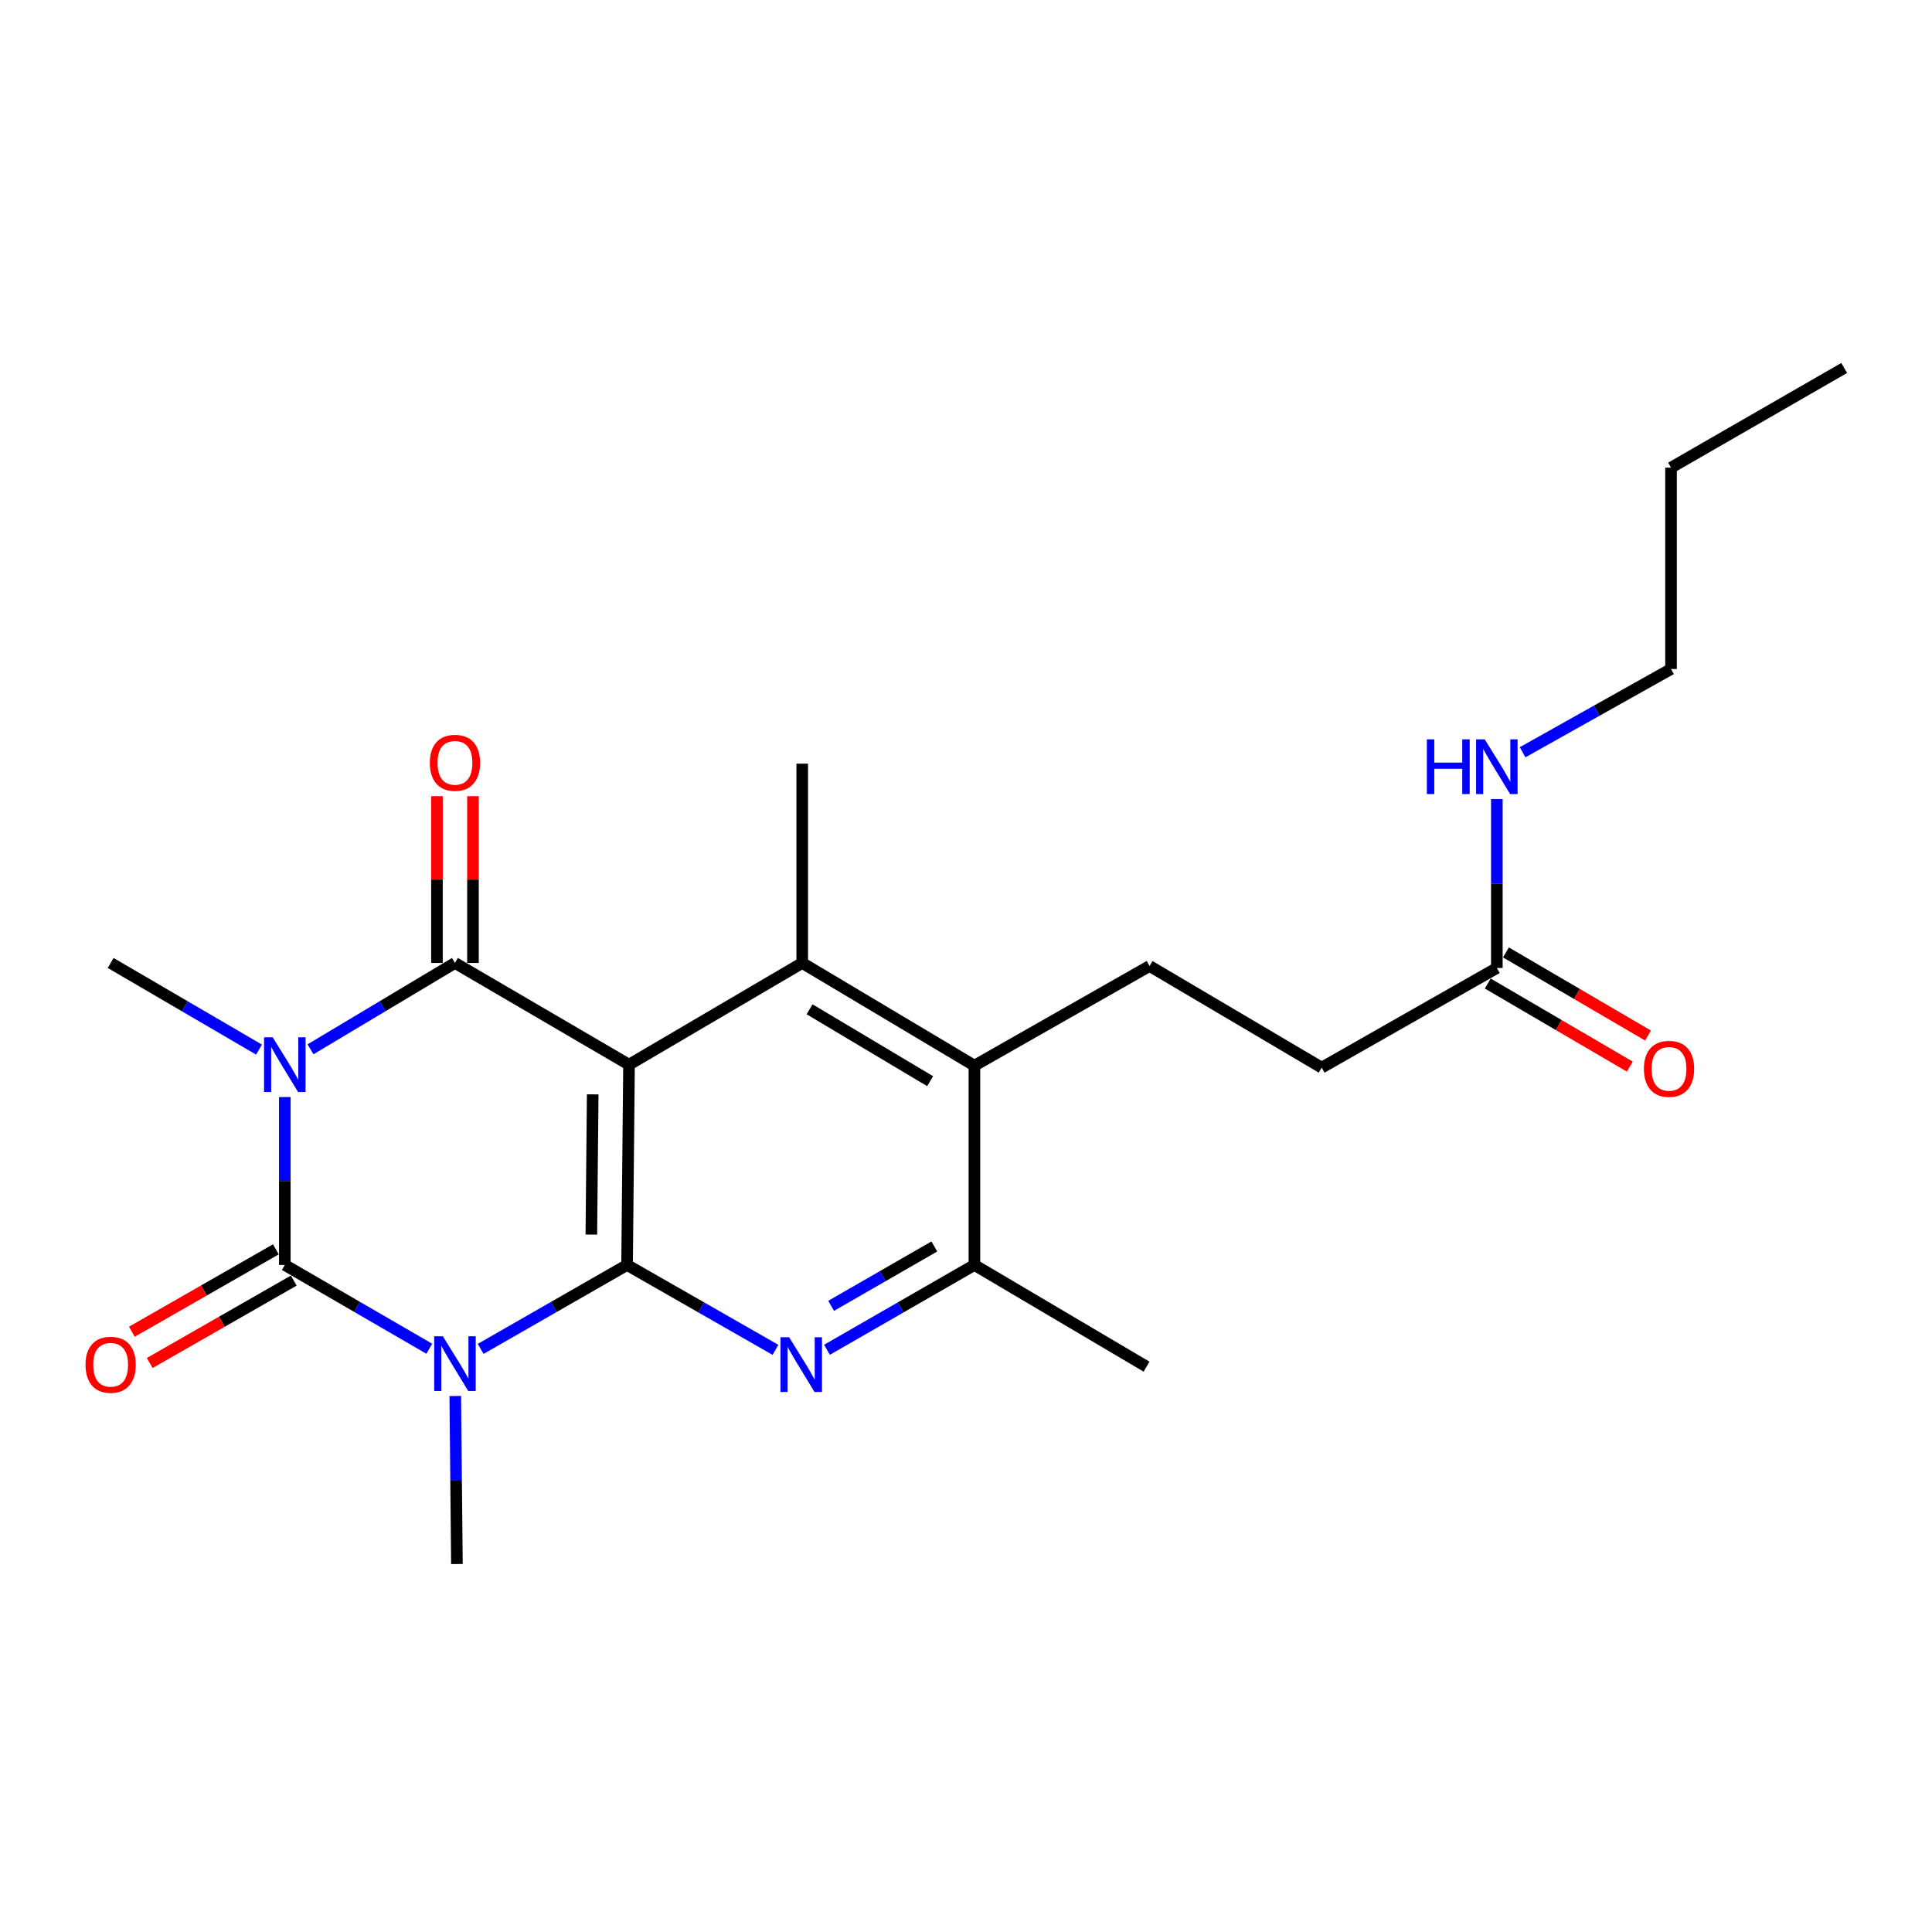 <?xml version='1.0' encoding='iso-8859-1'?>
<svg version='1.1' baseProfile='full'
              xmlns='http://www.w3.org/2000/svg'
                      xmlns:rdkit='http://www.rdkit.org/xml'
                      xmlns:xlink='http://www.w3.org/1999/xlink'
                  xml:space='preserve'
width='1000px' height='1000px' viewBox='0 0 1000 1000'>
<!-- END OF HEADER -->
<rect style='opacity:1.0;fill:#FFFFFF;stroke:none' width='1000' height='1000' x='0' y='0'> </rect>
<path class='bond-3' d='M 147.415,567.822 L 147.415,611.282' style='fill:none;fill-rule:evenodd;stroke:#0000FF;stroke-width:6px;stroke-linecap:butt;stroke-linejoin:miter;stroke-opacity:1' />
<path class='bond-3' d='M 147.415,611.282 L 147.415,654.743' style='fill:none;fill-rule:evenodd;stroke:#000000;stroke-width:6px;stroke-linecap:butt;stroke-linejoin:miter;stroke-opacity:1' />
<path class='bond-4' d='M 160.72,543.117 L 198.103,520.771' style='fill:none;fill-rule:evenodd;stroke:#0000FF;stroke-width:6px;stroke-linecap:butt;stroke-linejoin:miter;stroke-opacity:1' />
<path class='bond-4' d='M 198.103,520.771 L 235.487,498.425' style='fill:none;fill-rule:evenodd;stroke:#000000;stroke-width:6px;stroke-linecap:butt;stroke-linejoin:miter;stroke-opacity:1' />
<path class='bond-14' d='M 134.065,543.273 L 95.668,520.849' style='fill:none;fill-rule:evenodd;stroke:#0000FF;stroke-width:6px;stroke-linecap:butt;stroke-linejoin:miter;stroke-opacity:1' />
<path class='bond-14' d='M 95.668,520.849 L 57.271,498.425' style='fill:none;fill-rule:evenodd;stroke:#000000;stroke-width:6px;stroke-linecap:butt;stroke-linejoin:miter;stroke-opacity:1' />
<path class='bond-0' d='M 222.202,698.109 L 184.808,676.426' style='fill:none;fill-rule:evenodd;stroke:#0000FF;stroke-width:6px;stroke-linecap:butt;stroke-linejoin:miter;stroke-opacity:1' />
<path class='bond-0' d='M 184.808,676.426 L 147.415,654.743' style='fill:none;fill-rule:evenodd;stroke:#000000;stroke-width:6px;stroke-linecap:butt;stroke-linejoin:miter;stroke-opacity:1' />
<path class='bond-15' d='M 235.651,722.566 L 236.076,766.051' style='fill:none;fill-rule:evenodd;stroke:#0000FF;stroke-width:6px;stroke-linecap:butt;stroke-linejoin:miter;stroke-opacity:1' />
<path class='bond-15' d='M 236.076,766.051 L 236.502,809.537' style='fill:none;fill-rule:evenodd;stroke:#000000;stroke-width:6px;stroke-linecap:butt;stroke-linejoin:miter;stroke-opacity:1' />
<path class='bond-23' d='M 248.794,698.184 L 286.684,676.463' style='fill:none;fill-rule:evenodd;stroke:#0000FF;stroke-width:6px;stroke-linecap:butt;stroke-linejoin:miter;stroke-opacity:1' />
<path class='bond-23' d='M 286.684,676.463 L 324.574,654.743' style='fill:none;fill-rule:evenodd;stroke:#000000;stroke-width:6px;stroke-linecap:butt;stroke-linejoin:miter;stroke-opacity:1' />
<path class='bond-1' d='M 325.579,551.07 L 235.487,498.425' style='fill:none;fill-rule:evenodd;stroke:#000000;stroke-width:6px;stroke-linecap:butt;stroke-linejoin:miter;stroke-opacity:1' />
<path class='bond-2' d='M 325.579,551.07 L 324.574,654.743' style='fill:none;fill-rule:evenodd;stroke:#000000;stroke-width:6px;stroke-linecap:butt;stroke-linejoin:miter;stroke-opacity:1' />
<path class='bond-2' d='M 306.783,566.44 L 306.079,639.011' style='fill:none;fill-rule:evenodd;stroke:#000000;stroke-width:6px;stroke-linecap:butt;stroke-linejoin:miter;stroke-opacity:1' />
<path class='bond-6' d='M 325.579,551.07 L 415.226,498.425' style='fill:none;fill-rule:evenodd;stroke:#000000;stroke-width:6px;stroke-linecap:butt;stroke-linejoin:miter;stroke-opacity:1' />
<path class='bond-5' d='M 324.574,654.743 L 362.978,676.716' style='fill:none;fill-rule:evenodd;stroke:#000000;stroke-width:6px;stroke-linecap:butt;stroke-linejoin:miter;stroke-opacity:1' />
<path class='bond-5' d='M 362.978,676.716 L 401.382,698.689' style='fill:none;fill-rule:evenodd;stroke:#0000FF;stroke-width:6px;stroke-linecap:butt;stroke-linejoin:miter;stroke-opacity:1' />
<path class='bond-9' d='M 142.785,646.65 L 105.511,667.977' style='fill:none;fill-rule:evenodd;stroke:#000000;stroke-width:6px;stroke-linecap:butt;stroke-linejoin:miter;stroke-opacity:1' />
<path class='bond-9' d='M 105.511,667.977 L 68.237,689.304' style='fill:none;fill-rule:evenodd;stroke:#FF0000;stroke-width:6px;stroke-linecap:butt;stroke-linejoin:miter;stroke-opacity:1' />
<path class='bond-9' d='M 152.045,662.835 L 114.771,684.161' style='fill:none;fill-rule:evenodd;stroke:#000000;stroke-width:6px;stroke-linecap:butt;stroke-linejoin:miter;stroke-opacity:1' />
<path class='bond-9' d='M 114.771,684.161 L 77.497,705.488' style='fill:none;fill-rule:evenodd;stroke:#FF0000;stroke-width:6px;stroke-linecap:butt;stroke-linejoin:miter;stroke-opacity:1' />
<path class='bond-10' d='M 244.81,498.425 L 244.81,455.265' style='fill:none;fill-rule:evenodd;stroke:#000000;stroke-width:6px;stroke-linecap:butt;stroke-linejoin:miter;stroke-opacity:1' />
<path class='bond-10' d='M 244.81,455.265 L 244.81,412.105' style='fill:none;fill-rule:evenodd;stroke:#FF0000;stroke-width:6px;stroke-linecap:butt;stroke-linejoin:miter;stroke-opacity:1' />
<path class='bond-10' d='M 226.164,498.425 L 226.164,455.265' style='fill:none;fill-rule:evenodd;stroke:#000000;stroke-width:6px;stroke-linecap:butt;stroke-linejoin:miter;stroke-opacity:1' />
<path class='bond-10' d='M 226.164,455.265 L 226.164,412.105' style='fill:none;fill-rule:evenodd;stroke:#FF0000;stroke-width:6px;stroke-linecap:butt;stroke-linejoin:miter;stroke-opacity:1' />
<path class='bond-24' d='M 428.043,698.652 L 466.199,676.697' style='fill:none;fill-rule:evenodd;stroke:#0000FF;stroke-width:6px;stroke-linecap:butt;stroke-linejoin:miter;stroke-opacity:1' />
<path class='bond-24' d='M 466.199,676.697 L 504.354,654.743' style='fill:none;fill-rule:evenodd;stroke:#000000;stroke-width:6px;stroke-linecap:butt;stroke-linejoin:miter;stroke-opacity:1' />
<path class='bond-24' d='M 430.19,675.904 L 456.899,660.536' style='fill:none;fill-rule:evenodd;stroke:#0000FF;stroke-width:6px;stroke-linecap:butt;stroke-linejoin:miter;stroke-opacity:1' />
<path class='bond-24' d='M 456.899,660.536 L 483.608,645.167' style='fill:none;fill-rule:evenodd;stroke:#000000;stroke-width:6px;stroke-linecap:butt;stroke-linejoin:miter;stroke-opacity:1' />
<path class='bond-7' d='M 415.226,498.425 L 504.354,551.577' style='fill:none;fill-rule:evenodd;stroke:#000000;stroke-width:6px;stroke-linecap:butt;stroke-linejoin:miter;stroke-opacity:1' />
<path class='bond-7' d='M 419.044,522.413 L 481.435,559.619' style='fill:none;fill-rule:evenodd;stroke:#000000;stroke-width:6px;stroke-linecap:butt;stroke-linejoin:miter;stroke-opacity:1' />
<path class='bond-18' d='M 415.226,498.425 L 415.226,395.271' style='fill:none;fill-rule:evenodd;stroke:#000000;stroke-width:6px;stroke-linecap:butt;stroke-linejoin:miter;stroke-opacity:1' />
<path class='bond-8' d='M 504.354,551.577 L 504.354,654.743' style='fill:none;fill-rule:evenodd;stroke:#000000;stroke-width:6px;stroke-linecap:butt;stroke-linejoin:miter;stroke-opacity:1' />
<path class='bond-11' d='M 504.354,551.577 L 595.016,500' style='fill:none;fill-rule:evenodd;stroke:#000000;stroke-width:6px;stroke-linecap:butt;stroke-linejoin:miter;stroke-opacity:1' />
<path class='bond-19' d='M 504.354,654.743 L 593.452,707.387' style='fill:none;fill-rule:evenodd;stroke:#000000;stroke-width:6px;stroke-linecap:butt;stroke-linejoin:miter;stroke-opacity:1' />
<path class='bond-16' d='M 595.016,500 L 684.103,552.603' style='fill:none;fill-rule:evenodd;stroke:#000000;stroke-width:6px;stroke-linecap:butt;stroke-linejoin:miter;stroke-opacity:1' />
<path class='bond-12' d='M 774.765,501.026 L 684.103,552.603' style='fill:none;fill-rule:evenodd;stroke:#000000;stroke-width:6px;stroke-linecap:butt;stroke-linejoin:miter;stroke-opacity:1' />
<path class='bond-13' d='M 770.058,509.073 L 806.827,530.58' style='fill:none;fill-rule:evenodd;stroke:#000000;stroke-width:6px;stroke-linecap:butt;stroke-linejoin:miter;stroke-opacity:1' />
<path class='bond-13' d='M 806.827,530.58 L 843.595,552.086' style='fill:none;fill-rule:evenodd;stroke:#FF0000;stroke-width:6px;stroke-linecap:butt;stroke-linejoin:miter;stroke-opacity:1' />
<path class='bond-13' d='M 779.472,492.978 L 816.241,514.484' style='fill:none;fill-rule:evenodd;stroke:#000000;stroke-width:6px;stroke-linecap:butt;stroke-linejoin:miter;stroke-opacity:1' />
<path class='bond-13' d='M 816.241,514.484 L 853.01,535.991' style='fill:none;fill-rule:evenodd;stroke:#FF0000;stroke-width:6px;stroke-linecap:butt;stroke-linejoin:miter;stroke-opacity:1' />
<path class='bond-17' d='M 774.765,501.026 L 774.765,457.318' style='fill:none;fill-rule:evenodd;stroke:#000000;stroke-width:6px;stroke-linecap:butt;stroke-linejoin:miter;stroke-opacity:1' />
<path class='bond-17' d='M 774.765,457.318 L 774.765,413.61' style='fill:none;fill-rule:evenodd;stroke:#0000FF;stroke-width:6px;stroke-linecap:butt;stroke-linejoin:miter;stroke-opacity:1' />
<path class='bond-20' d='M 788.089,389.372 L 826.504,367.828' style='fill:none;fill-rule:evenodd;stroke:#0000FF;stroke-width:6px;stroke-linecap:butt;stroke-linejoin:miter;stroke-opacity:1' />
<path class='bond-20' d='M 826.504,367.828 L 864.92,346.283' style='fill:none;fill-rule:evenodd;stroke:#000000;stroke-width:6px;stroke-linecap:butt;stroke-linejoin:miter;stroke-opacity:1' />
<path class='bond-21' d='M 864.92,346.283 L 864.92,242.061' style='fill:none;fill-rule:evenodd;stroke:#000000;stroke-width:6px;stroke-linecap:butt;stroke-linejoin:miter;stroke-opacity:1' />
<path class='bond-22' d='M 864.92,242.061 L 954.545,190.463' style='fill:none;fill-rule:evenodd;stroke:#000000;stroke-width:6px;stroke-linecap:butt;stroke-linejoin:miter;stroke-opacity:1' />
<path  class='atom-0' d='M 141.155 536.91
L 150.435 551.91
Q 151.355 553.39, 152.835 556.07
Q 154.315 558.75, 154.395 558.91
L 154.395 536.91
L 158.155 536.91
L 158.155 565.23
L 154.275 565.23
L 144.315 548.83
Q 143.155 546.91, 141.915 544.71
Q 140.715 542.51, 140.355 541.83
L 140.355 565.23
L 136.675 565.23
L 136.675 536.91
L 141.155 536.91
' fill='#0000FF'/>
<path  class='atom-1' d='M 229.227 691.652
L 238.507 706.652
Q 239.427 708.132, 240.907 710.812
Q 242.387 713.492, 242.467 713.652
L 242.467 691.652
L 246.227 691.652
L 246.227 719.972
L 242.347 719.972
L 232.387 703.572
Q 231.227 701.652, 229.987 699.452
Q 228.787 697.252, 228.427 696.572
L 228.427 719.972
L 224.747 719.972
L 224.747 691.652
L 229.227 691.652
' fill='#0000FF'/>
<path  class='atom-6' d='M 408.458 692.16
L 417.738 707.16
Q 418.658 708.64, 420.138 711.32
Q 421.618 714, 421.698 714.16
L 421.698 692.16
L 425.458 692.16
L 425.458 720.48
L 421.578 720.48
L 411.618 704.08
Q 410.458 702.16, 409.218 699.96
Q 408.018 697.76, 407.658 697.08
L 407.658 720.48
L 403.978 720.48
L 403.978 692.16
L 408.458 692.16
' fill='#0000FF'/>
<path  class='atom-10' d='M 44.271 706.4
Q 44.271 699.6, 47.631 695.8
Q 50.991 692, 57.271 692
Q 63.551 692, 66.911 695.8
Q 70.271 699.6, 70.271 706.4
Q 70.271 713.28, 66.871 717.2
Q 63.471 721.08, 57.271 721.08
Q 51.031 721.08, 47.631 717.2
Q 44.271 713.32, 44.271 706.4
M 57.271 717.88
Q 61.591 717.88, 63.911 715
Q 66.271 712.08, 66.271 706.4
Q 66.271 700.84, 63.911 698.04
Q 61.591 695.2, 57.271 695.2
Q 52.951 695.2, 50.591 698
Q 48.271 700.8, 48.271 706.4
Q 48.271 712.12, 50.591 715
Q 52.951 717.88, 57.271 717.88
' fill='#FF0000'/>
<path  class='atom-11' d='M 222.487 394.833
Q 222.487 388.033, 225.847 384.233
Q 229.207 380.433, 235.487 380.433
Q 241.767 380.433, 245.127 384.233
Q 248.487 388.033, 248.487 394.833
Q 248.487 401.713, 245.087 405.633
Q 241.687 409.513, 235.487 409.513
Q 229.247 409.513, 225.847 405.633
Q 222.487 401.753, 222.487 394.833
M 235.487 406.313
Q 239.807 406.313, 242.127 403.433
Q 244.487 400.513, 244.487 394.833
Q 244.487 389.273, 242.127 386.473
Q 239.807 383.633, 235.487 383.633
Q 231.167 383.633, 228.807 386.433
Q 226.487 389.233, 226.487 394.833
Q 226.487 400.553, 228.807 403.433
Q 231.167 406.313, 235.487 406.313
' fill='#FF0000'/>
<path  class='atom-14' d='M 850.884 553.232
Q 850.884 546.432, 854.244 542.632
Q 857.604 538.832, 863.884 538.832
Q 870.164 538.832, 873.524 542.632
Q 876.884 546.432, 876.884 553.232
Q 876.884 560.112, 873.484 564.032
Q 870.084 567.912, 863.884 567.912
Q 857.644 567.912, 854.244 564.032
Q 850.884 560.152, 850.884 553.232
M 863.884 564.712
Q 868.204 564.712, 870.524 561.832
Q 872.884 558.912, 872.884 553.232
Q 872.884 547.672, 870.524 544.872
Q 868.204 542.032, 863.884 542.032
Q 859.564 542.032, 857.204 544.832
Q 854.884 547.632, 854.884 553.232
Q 854.884 558.952, 857.204 561.832
Q 859.564 564.712, 863.884 564.712
' fill='#FF0000'/>
<path  class='atom-18' d='M 738.545 382.685
L 742.385 382.685
L 742.385 394.725
L 756.865 394.725
L 756.865 382.685
L 760.705 382.685
L 760.705 411.005
L 756.865 411.005
L 756.865 397.925
L 742.385 397.925
L 742.385 411.005
L 738.545 411.005
L 738.545 382.685
' fill='#0000FF'/>
<path  class='atom-18' d='M 768.505 382.685
L 777.785 397.685
Q 778.705 399.165, 780.185 401.845
Q 781.665 404.525, 781.745 404.685
L 781.745 382.685
L 785.505 382.685
L 785.505 411.005
L 781.625 411.005
L 771.665 394.605
Q 770.505 392.685, 769.265 390.485
Q 768.065 388.285, 767.705 387.605
L 767.705 411.005
L 764.025 411.005
L 764.025 382.685
L 768.505 382.685
' fill='#0000FF'/>
</svg>
